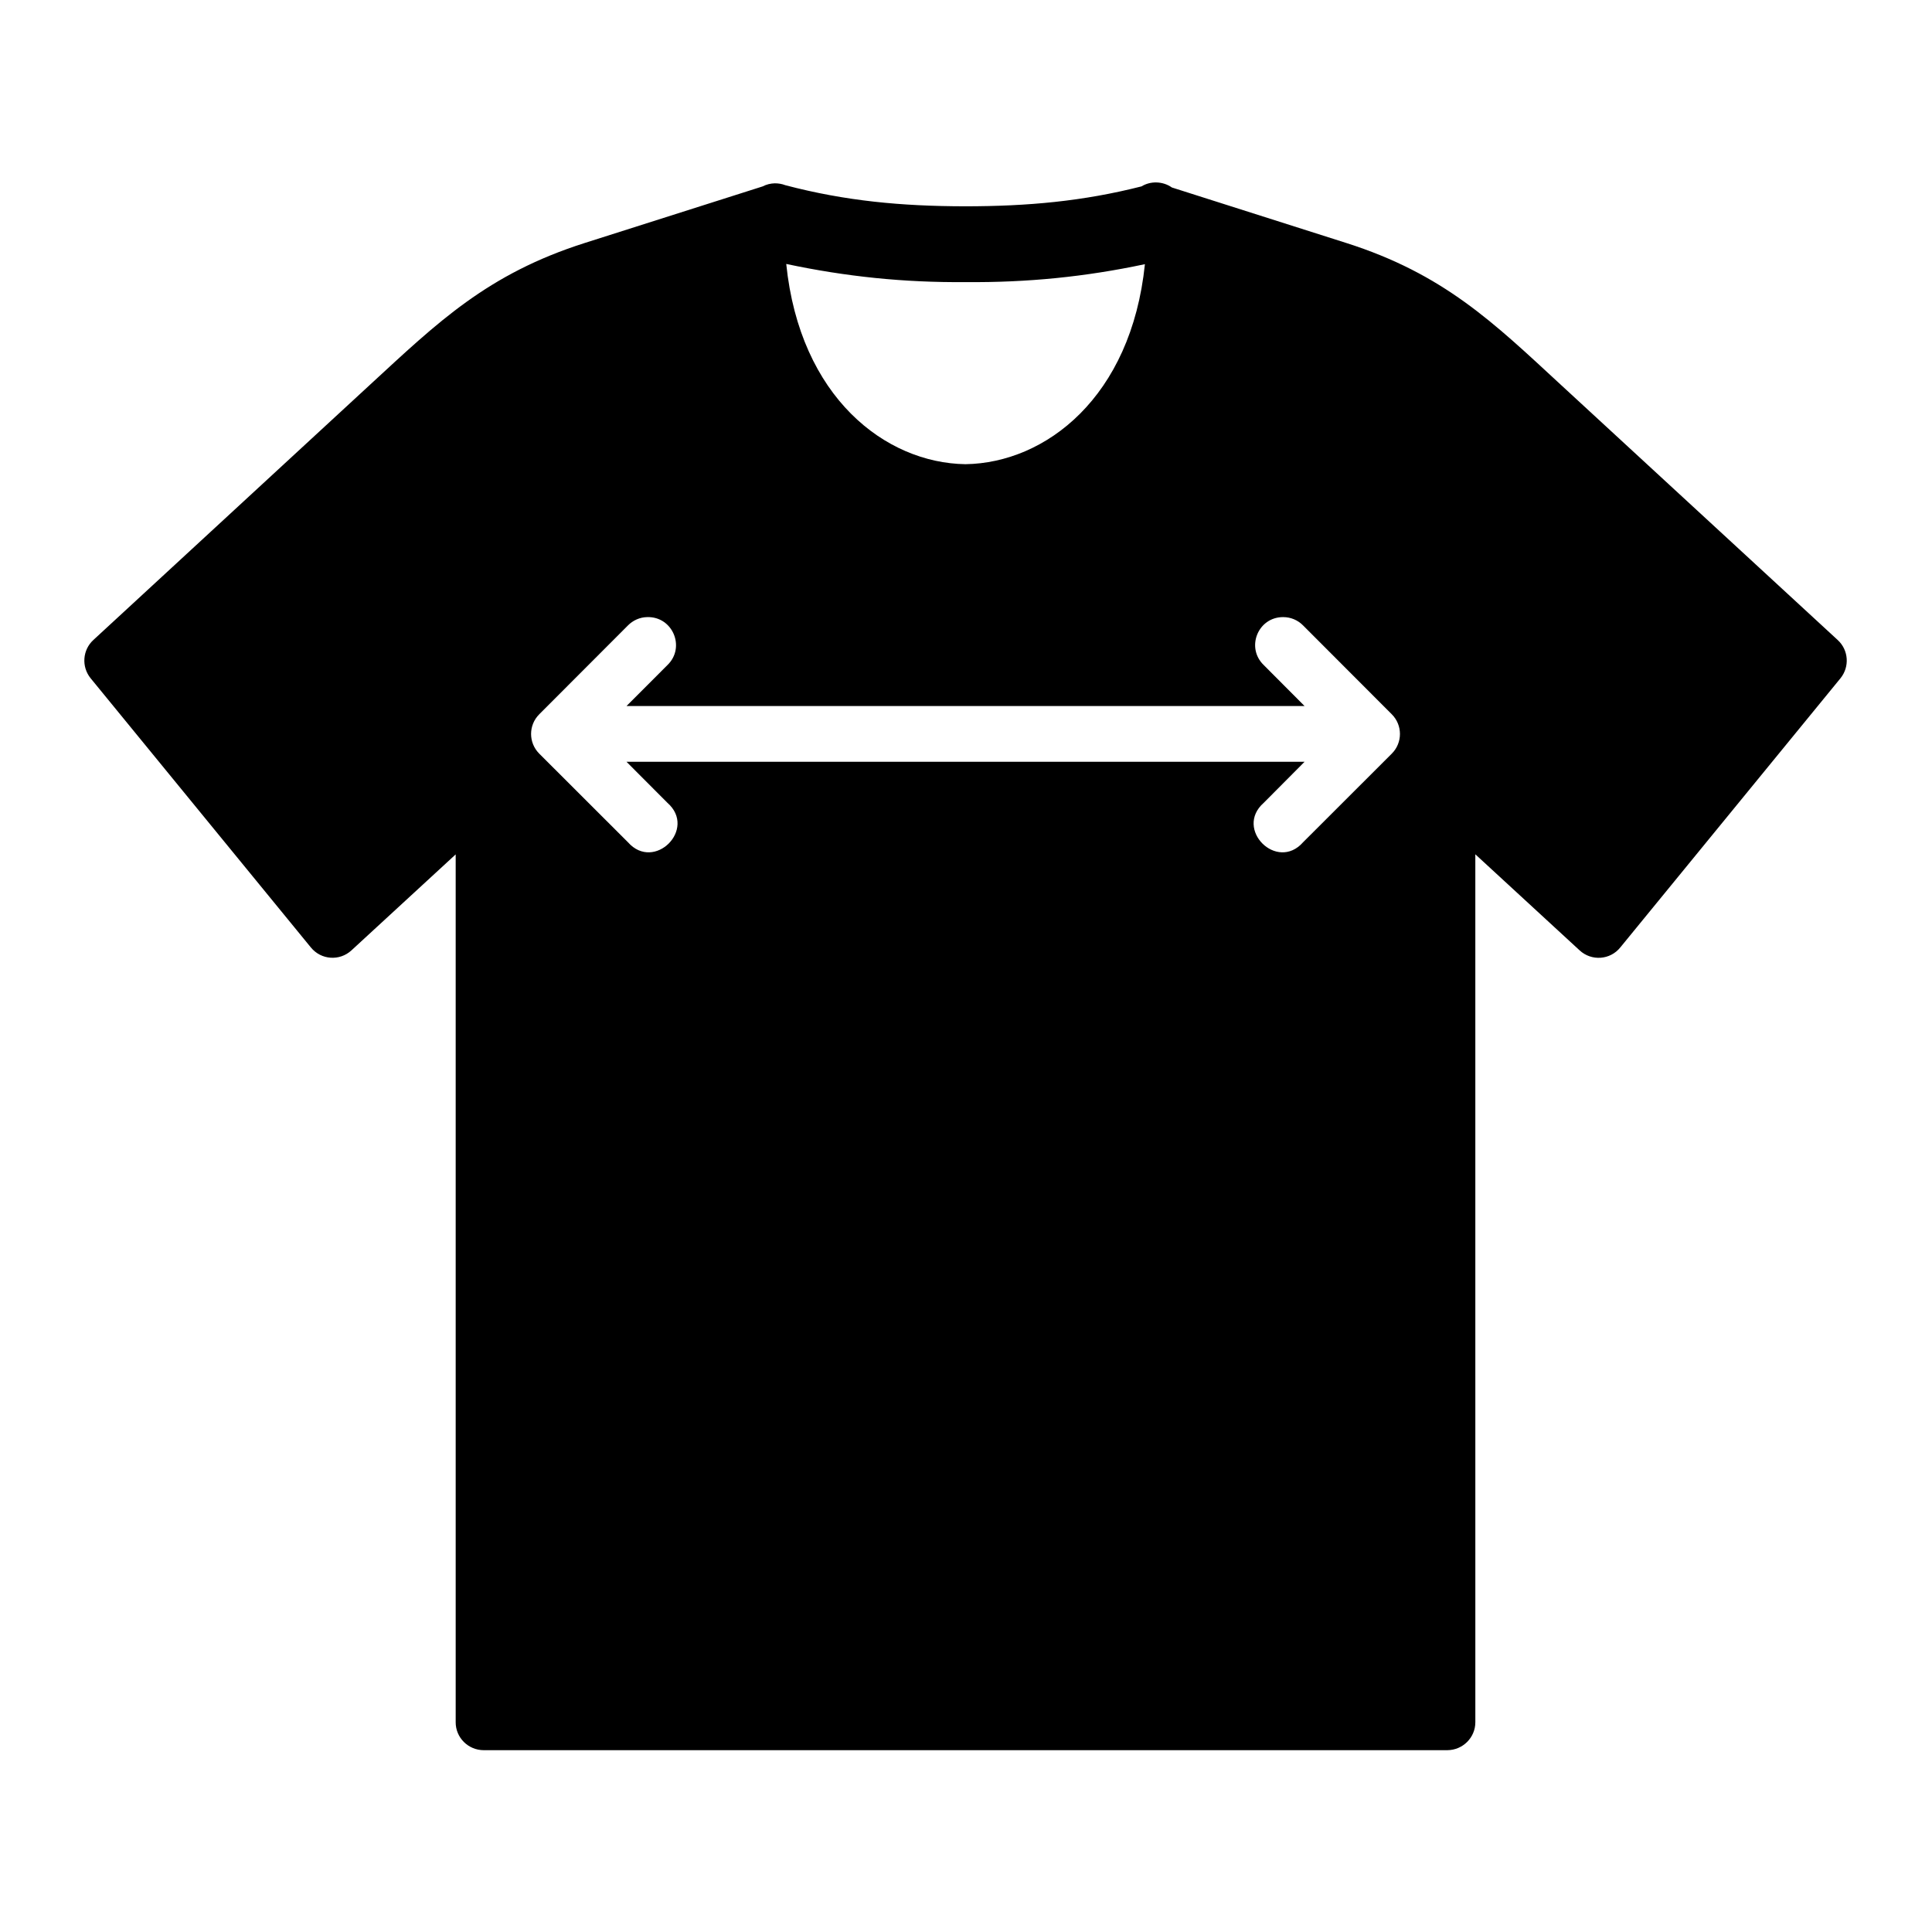 <?xml version="1.0" encoding="UTF-8"?>
<!-- Uploaded to: ICON Repo, www.iconrepo.com, Generator: ICON Repo Mixer Tools -->
<svg fill="#000000" width="800px" height="800px" version="1.1" viewBox="144 144 512 512" xmlns="http://www.w3.org/2000/svg">
 <path d="m315.51 307.54c6.762-0.203 10.234 8.023 5.367 12.711l-10.844 10.855h179.69l-10.816-10.855c-4.812-4.637-1.523-12.742 5.156-12.711 1.988 0 3.879 0.789 5.277 2.215l23.496 23.535c2.887 2.883 2.887 7.547 0 10.434l-23.496 23.473c-6.941 7.898-18.34-3.5-10.434-10.441l10.816-10.875h-179.69l10.844 10.875c7.898 6.941-3.5 18.34-10.473 10.441l-23.496-23.473c-2.887-2.887-2.887-7.551 0-10.434l23.496-23.535c1.344-1.363 3.18-2.188 5.106-2.215zm36.852-93.59c15.781 3.352 31.168 4.953 47.559 4.812 16.352 0.141 31.746-1.406 47.492-4.754-3.644 35.285-26.305 52.688-47.555 53.008-21.223-0.316-43.879-17.727-47.496-53.066zm98.082-21.602c-1.371-0.027-2.738 0.32-3.934 1.047-15.512 3.941-30.094 5.277-46.828 5.277-16.73-0.027-31.633-1.395-47.582-5.598-0.875-0.34-1.809-0.492-2.769-0.492-1.105 0.027-2.211 0.289-3.203 0.812l-47.117 14.984c-25.863 8.223-38.984 21.027-56.824 37.465l-73.41 67.73c-2.918 2.648-3.242 7.113-0.762 10.172l58.348 71.316c2.711 3.352 7.637 3.699 10.789 0.785l27.609-25.422v229.96c-0.027 4.102 3.32 7.434 7.434 7.434h255.38c4.082-0.027 7.406-3.332 7.406-7.406l-0.004-230.01 27.637 25.453c3.152 2.918 8.105 2.57 10.793-0.785l58.336-71.316c2.481-3.062 2.156-7.496-0.734-10.145l-73.438-67.699c-17.816-16.453-30.969-29.305-56.828-37.527l-46.176-14.695c-1.199-0.844-2.629-1.305-4.117-1.336z" fill-rule="evenodd"/>
</svg>
